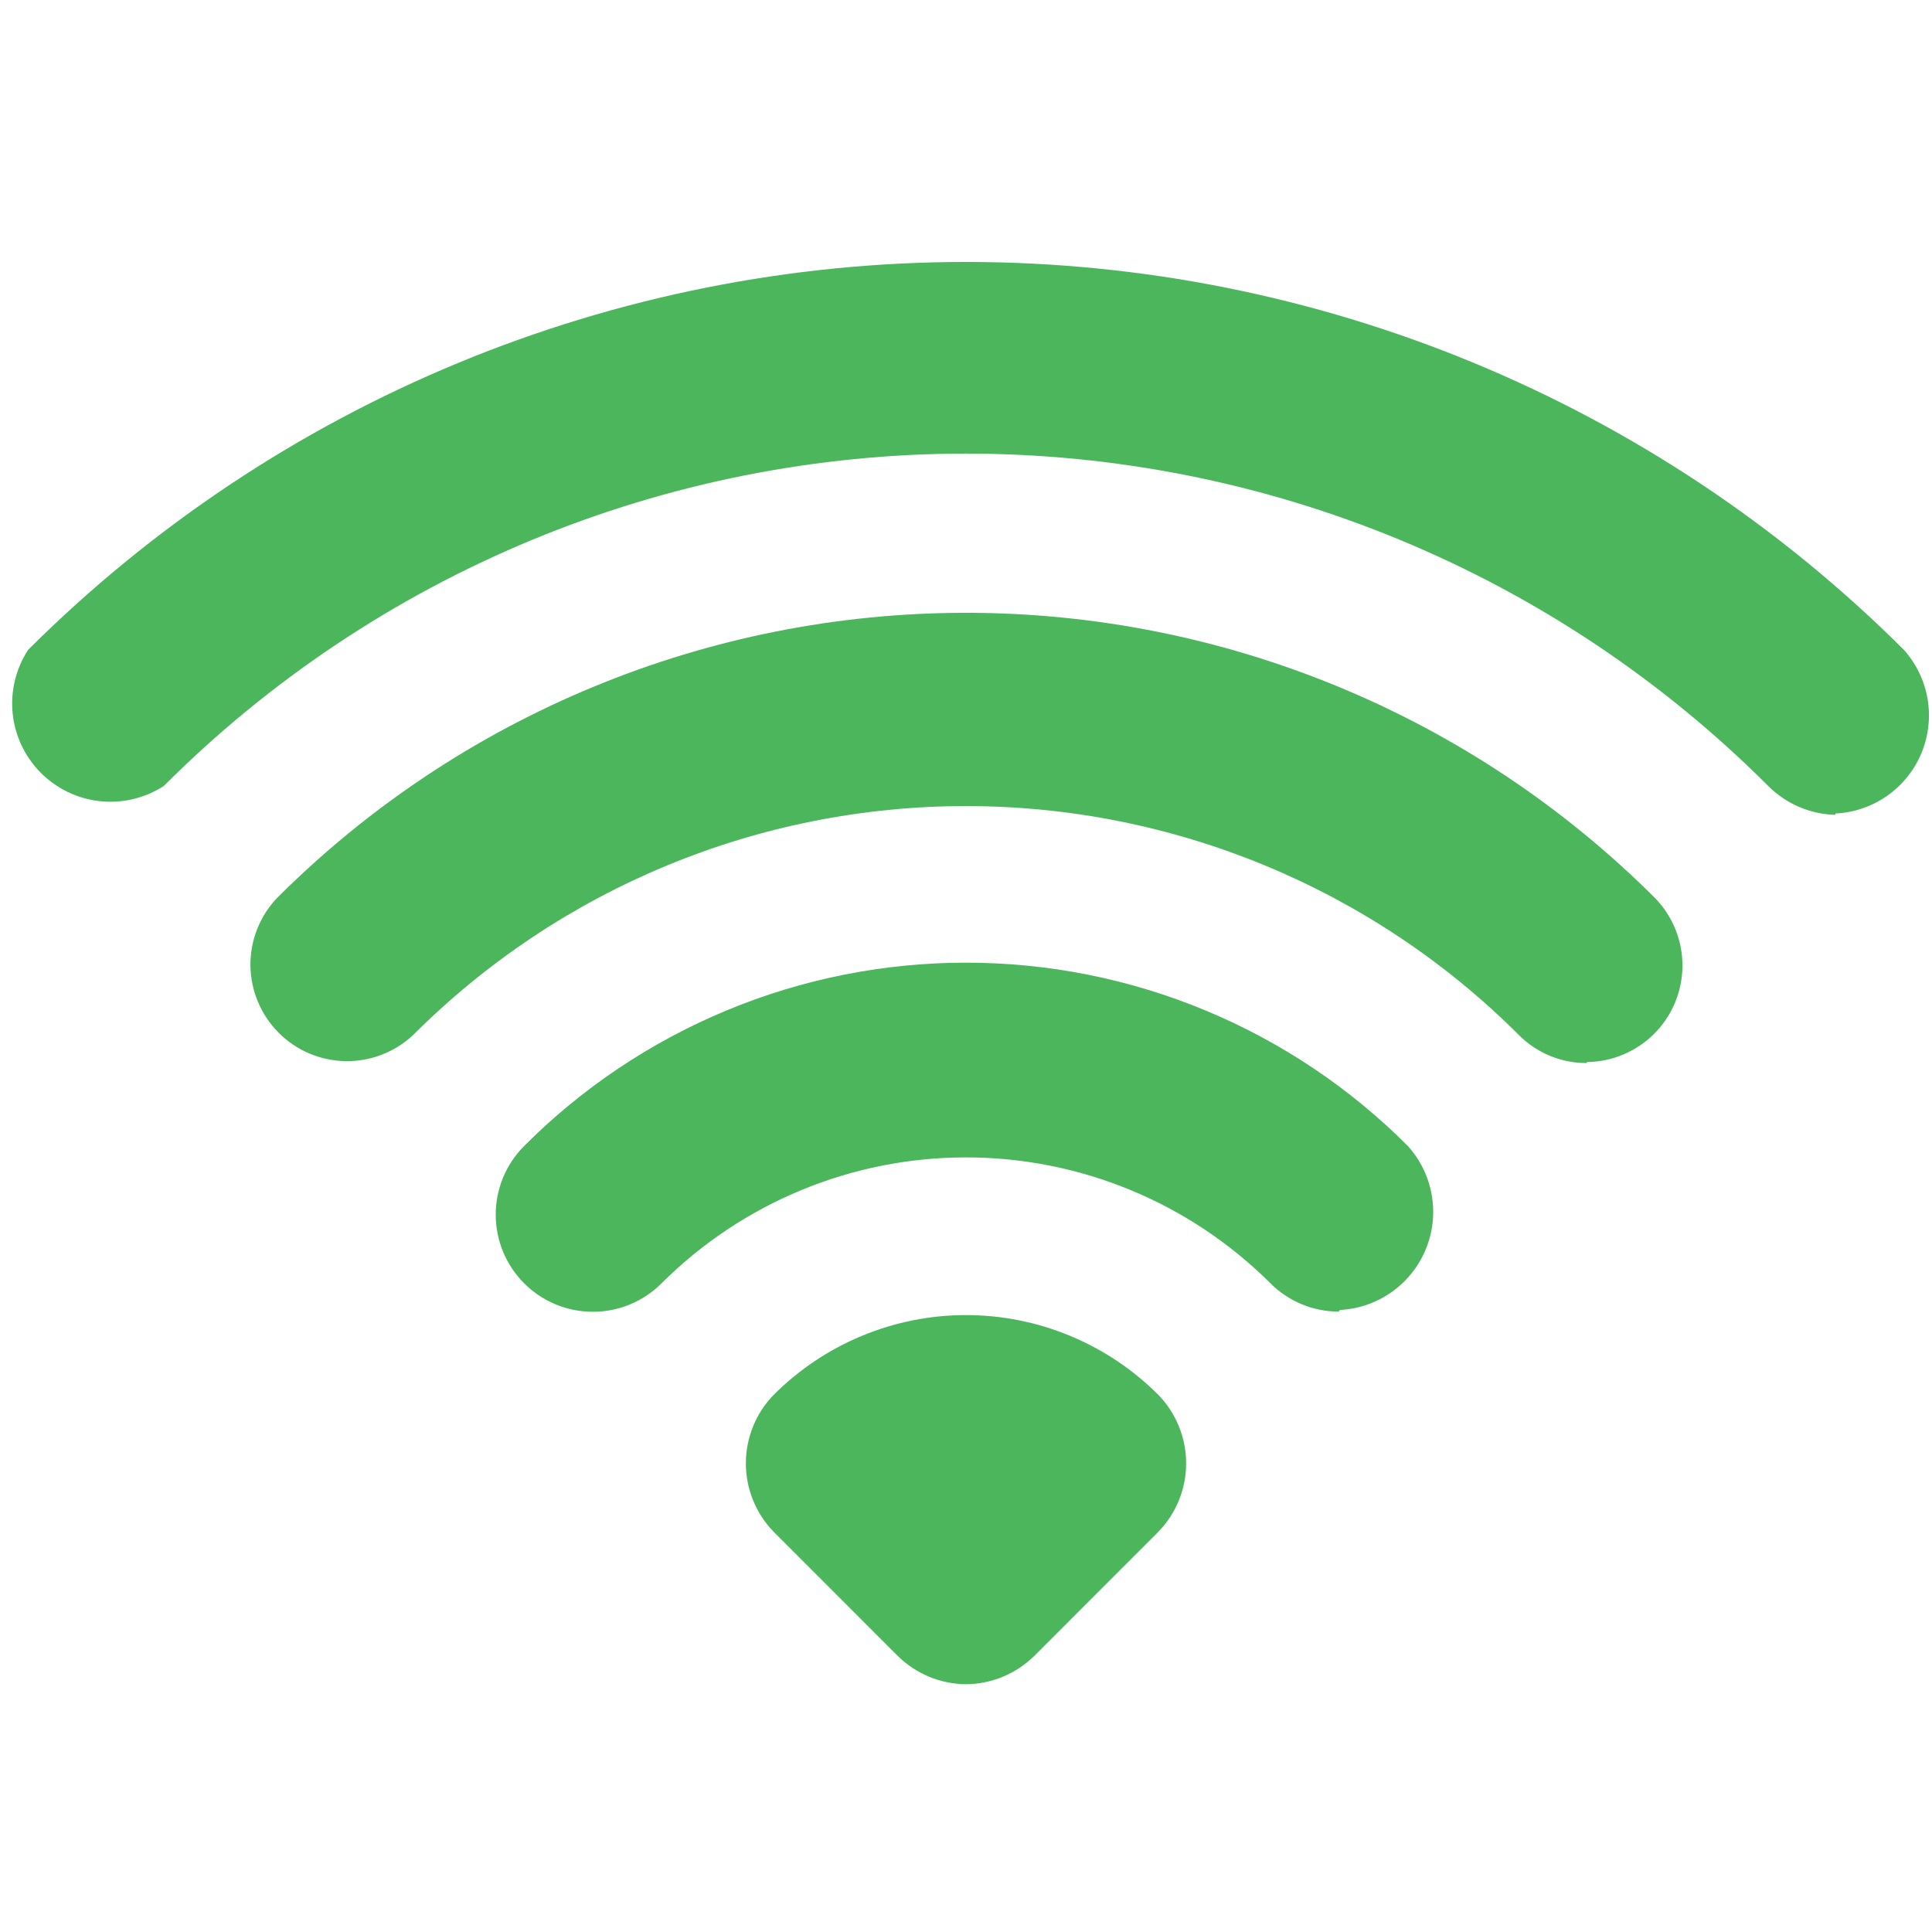 <svg width="32" height="32" viewBox="0 0 32 32" fill="none" xmlns="http://www.w3.org/2000/svg">
<path d="M30.4 13.496C29.982 13.486 29.584 13.315 29.288 13.019C27.543 11.273 25.472 9.889 23.192 8.944C20.912 7.999 18.468 7.513 16 7.513C13.532 7.513 11.088 7.999 8.808 8.944C6.528 9.889 4.457 11.273 2.712 13.019C2.399 13.221 2.026 13.31 1.655 13.27C1.284 13.23 0.939 13.064 0.676 12.8C0.413 12.536 0.248 12.189 0.21 11.818C0.172 11.447 0.263 11.075 0.466 10.763C4.59 6.649 10.176 4.339 16 4.339C21.824 4.339 27.41 6.649 31.534 10.763C31.739 10.992 31.875 11.274 31.927 11.578C31.978 11.881 31.942 12.193 31.824 12.477C31.705 12.761 31.508 13.005 31.256 13.182C31.004 13.358 30.707 13.46 30.4 13.474V13.496Z" fill="#4BB65C"/>
<path d="M26.283 17.607C26.074 17.609 25.866 17.568 25.672 17.488C25.479 17.408 25.303 17.29 25.155 17.141C22.727 14.714 19.433 13.351 16 13.351C12.566 13.351 9.273 14.714 6.845 17.141C6.542 17.426 6.14 17.582 5.724 17.576C5.308 17.569 4.911 17.401 4.617 17.107C4.323 16.813 4.155 16.416 4.148 16C4.142 15.584 4.298 15.182 4.583 14.879C7.611 11.851 11.718 10.15 16 10.15C20.282 10.15 24.389 11.851 27.417 14.879C27.634 15.104 27.781 15.388 27.839 15.695C27.897 16.002 27.863 16.32 27.743 16.608C27.622 16.897 27.42 17.144 27.16 17.318C26.901 17.493 26.596 17.588 26.283 17.591V17.607Z" fill="#4BB65C"/>
<path d="M22.172 21.724C21.961 21.724 21.753 21.682 21.558 21.601C21.364 21.52 21.187 21.402 21.039 21.252C19.701 19.919 17.889 19.17 16 19.17C14.111 19.17 12.299 19.919 10.961 21.252C10.661 21.555 10.252 21.726 9.825 21.727C9.399 21.729 8.989 21.561 8.686 21.26C8.383 20.959 8.212 20.551 8.211 20.124C8.209 19.698 8.377 19.288 8.678 18.985C9.638 18.021 10.78 17.257 12.036 16.735C13.292 16.213 14.639 15.945 16 15.945C17.36 15.945 18.708 16.213 19.964 16.735C21.221 17.257 22.362 18.021 23.322 18.985C23.527 19.214 23.664 19.496 23.715 19.799C23.767 20.102 23.732 20.413 23.613 20.697C23.495 20.98 23.299 21.225 23.048 21.402C22.797 21.579 22.501 21.681 22.194 21.697L22.172 21.724Z" fill="#4BB65C"/>
<path d="M16 27.896C15.575 27.893 15.168 27.723 14.866 27.424L12.811 25.368C12.518 25.065 12.354 24.66 12.354 24.238C12.354 23.816 12.518 23.41 12.811 23.107C13.229 22.687 13.726 22.354 14.273 22.127C14.821 21.899 15.407 21.782 16 21.782C16.593 21.782 17.179 21.899 17.727 22.127C18.274 22.354 18.771 22.687 19.189 23.107C19.482 23.41 19.646 23.816 19.646 24.238C19.646 24.66 19.482 25.065 19.189 25.368L17.134 27.424C16.832 27.723 16.425 27.893 16 27.896Z" fill="#4BB65C"/>
</svg>
